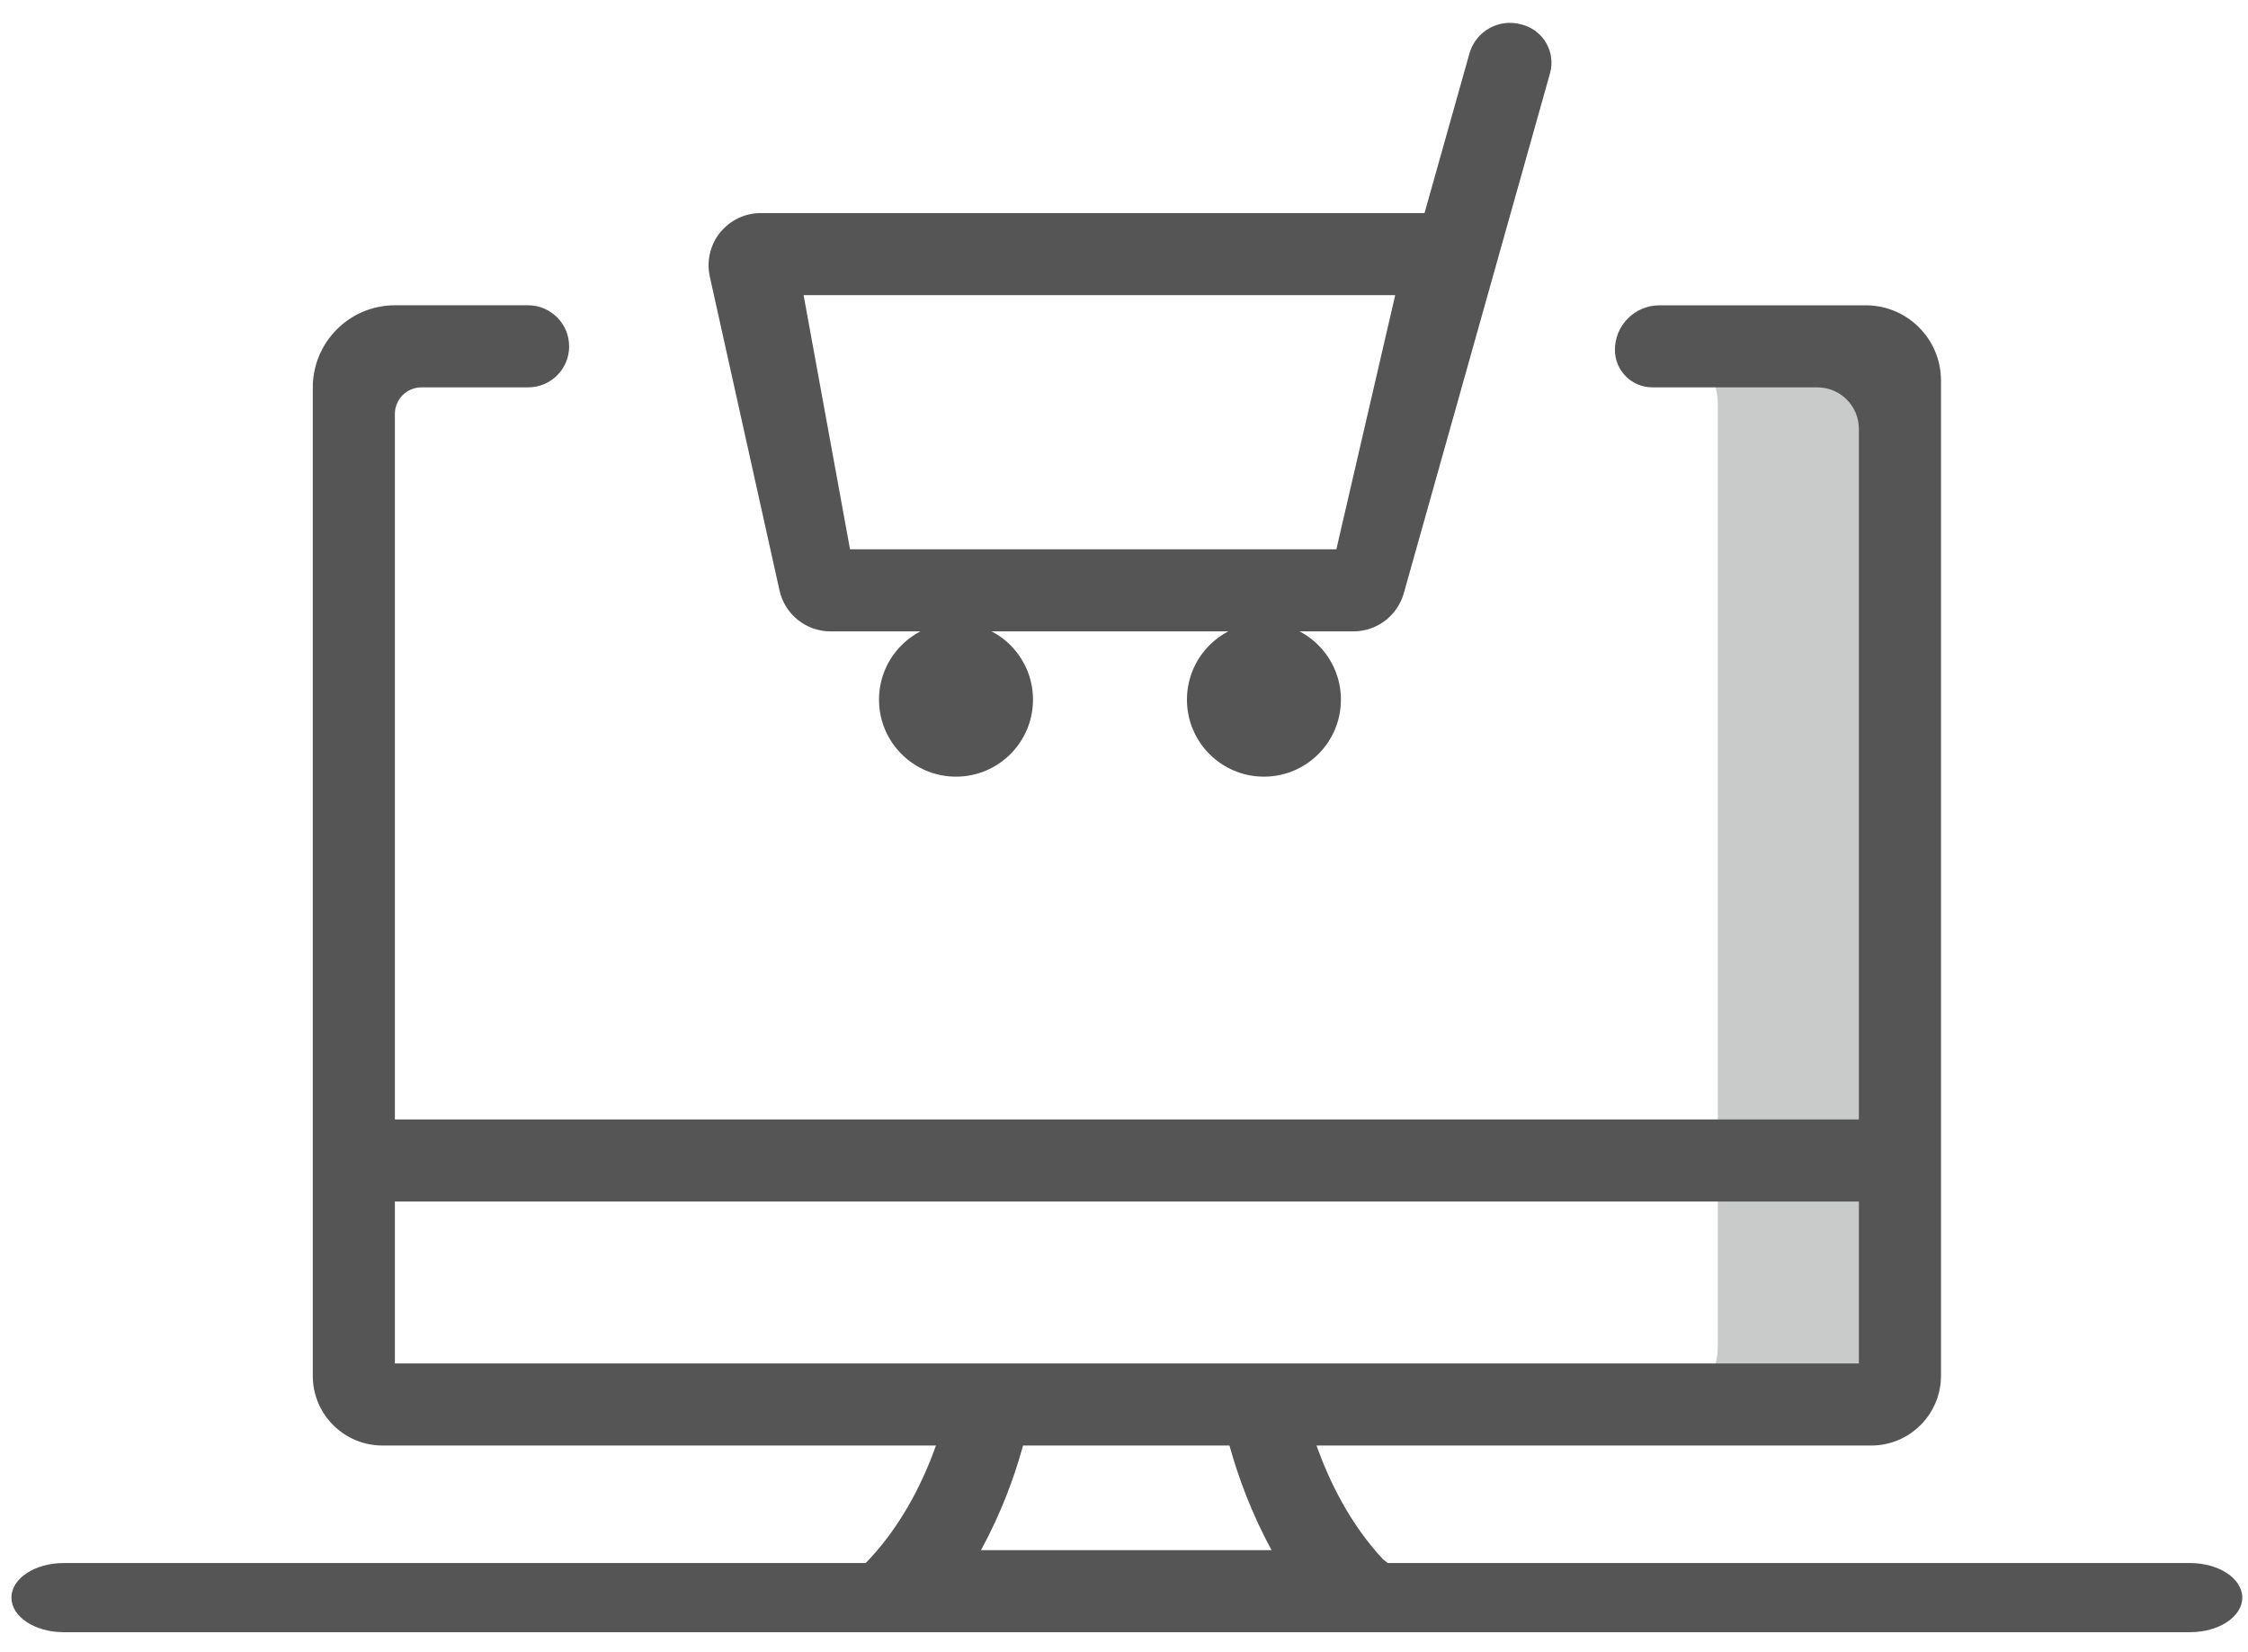 <svg xmlns="http://www.w3.org/2000/svg" xmlns:xlink="http://www.w3.org/1999/xlink" x="0px" y="0px" viewBox="0 0 788.07 579.13" style="enable-background:new 0 0 788.07 579.13;" xml:space="preserve">
<style type="text/css">
	.st0{fill:#FFFFFF;}
	.st1{fill:#F2F2F2;}
	.st2{fill:#C8CBCA;}
	
		.st3{fill:none;stroke:#333333;stroke-width:3;stroke-linecap:round;stroke-linejoin:round;stroke-miterlimit:10;stroke-dasharray:17;}
	.st4{fill:#76BC21;}
	.st5{opacity:0.2;fill-rule:evenodd;clip-rule:evenodd;fill:#808080;}
	.st6{fill-rule:evenodd;clip-rule:evenodd;fill:#C1C1C1;}
	.st7{fill-rule:evenodd;clip-rule:evenodd;fill:#1B2E35;}
	.st8{opacity:0.15;}
	.st9{fill:#070707;}
	.st10{fill:#727171;}
	.st11{fill:#1B2E35;}
	.st12{fill:#C1C1C1;}
	.st13{fill:#666666;}
	.st14{fill:#FEA30B;}
	.st15{fill:#D51668;}
	.st16{fill:#74BC1F;}
	.st17{fill:#C4C4C4;}
	.st18{fill:#999999;}
	.st19{fill:#676668;}
	.st20{fill:#4B4A4C;}
	.st21{fill:#0066A1;}
	.st22{fill:#9E1D65;}
	.st23{fill:none;stroke:#1B2E35;stroke-width:3;stroke-miterlimit:10;}
	.st24{fill:#0E4562;}
	.st25{fill:#005FA6;}
	.st26{fill:#4D4D4D;}
	.st27{fill:#FFA400;}
	.st28{fill:#D41367;}
	.st29{fill:#0065A1;}
	.st30{fill:#9D1D64;}
	.st31{fill:#0C0D0D;}
	.st32{fill:#73A20B;}
	.st33{fill:#808080;}
	.st34{fill:#CCCCCC;}
	.st35{fill:#939393;}
	.st36{fill:#114960;}
	.st37{fill:#D51067;}
	.st38{fill:#231F20;}
	.st39{fill:#5F8E3E;}
	.st40{fill:#95BF46;}
	.st41{fill-rule:evenodd;clip-rule:evenodd;fill:#666666;}
	.st42{fill:#78BE20;}
	.st43{fill:#71AD1C;}
	.st44{fill:#F4EFE9;}
	.st45{clip-path:url(#SVGID_12_);}
	.st46{fill:#333333;}
	.st47{fill:#73AD21;}
	.st48{fill:#050505;}
	.st49{fill:#E8E8E8;}
	.st50{fill:#D8A252;}
	.st51{fill:#9E1C64;}
	.st52{fill:#0092DB;}
	.st53{fill:#E09010;}
	.st54{fill:#555555;}
	.st55{clip-path:url(#SVGID_14_);fill:#555555;}
	.st56{clip-path:url(#SVGID_14_);}
	.st57{fill:none;stroke:#555555;stroke-width:2;stroke-miterlimit:10;}
	.st58{clip-path:url(#SVGID_16_);}
	.st59{fill:#EDEDED;}
	.st60{fill:#FAD332;}
	.st61{fill:#FABA23;}
	.st62{fill:#FAEE6C;}
	.st63{fill:#E3EAFF;}
	.st64{fill:#EEEEEE;}
	.st65{fill:#F2F2F0;}
	.st66{fill:#9E1054;}
	.st67{fill:none;stroke:#555555;stroke-width:2;stroke-linecap:round;stroke-linejoin:round;}
	.st68{fill:none;stroke:#555555;stroke-width:2;stroke-linecap:round;stroke-linejoin:round;stroke-dasharray:5.727,5.727;}
	.st69{fill:none;stroke:#555555;stroke-width:2;stroke-linecap:round;stroke-linejoin:round;stroke-dasharray:3.577,3.577;}
	
		.st70{fill:none;stroke:#333333;stroke-width:5;stroke-linecap:round;stroke-linejoin:round;stroke-miterlimit:10;stroke-dasharray:23;}
	.st71{opacity:0.87;fill:#F2F2F2;}
	.st72{fill:#E2E2E2;}
	.st73{clip-path:url(#SVGID_36_);}
</style>
<g id="Capa_2">
</g>
<g id="Capa_1">
	<g>
		<g>
			<g>
				<g>
					<path class="st2" d="M602.21,471.82v-61.1h54.99v61.1c0,13.5-10.94,24.44-24.44,24.44h-54.99       C591.26,496.26,602.21,485.31,602.21,471.82z"></path>
				</g>
			</g>
			<g>
				<g>
					<path class="st2" d="M577.77,117.45h54.99c13.5,0,24.44,10.94,24.44,24.44v268.84h-54.99V141.89       C602.21,128.4,591.26,117.45,577.77,117.45z"></path>
				</g>
			</g>
			<g>
				<g>
					<path class="st54" d="M474.46,221.32h-183.3c-8.59,0-16.03-5.97-17.89-14.35L248.84,96.99c-1.2-5.45,0.1-11.12,3.59-15.47       c3.47-4.3,8.72-6.84,14.3-6.84h232.66l15.74-55.92c2.21-7.84,10.35-12.4,18.18-10.2l0.54,0.15c7.32,2.06,11.58,9.66,9.53,16.98       l-51.26,182.27C489.88,215.84,482.67,221.32,474.46,221.32L474.46,221.32z M297.99,192.55h170.49l20.63-89.1H281.71       L297.99,192.55z"></path>
				</g>
			</g>
			<g>
				<g>
					<circle class="st54" cx="335.14" cy="245.25" r="26.99"></circle>
				</g>
			</g>
			<g>
				<g>
					<circle class="st54" cx="443.09" cy="245.25" r="26.99"></circle>
				</g>
			</g>
			<g>
				<g>
					<path class="st54" d="M655.98,506.7H134.09c-13.5,0-24.44-10.94-24.44-24.44V135.83c0-15.92,12.9-28.82,28.82-28.82h46.64       c7.96,0,14.41,6.45,14.41,14.41v0c0,7.93-6.43,14.36-14.36,14.36h-37.42c-5.14,0-9.31,4.17-9.31,9.31v332.84h513.23V150.35       c0-8.05-6.52-14.57-14.57-14.57h-57.82c-7.26,0-13.14-5.89-13.14-13.14v0c0-8.63,6.99-15.62,15.62-15.62h72.33       c14.56,0,26.36,11.8,26.36,26.36v348.9C680.42,495.76,669.48,506.7,655.98,506.7z"></path>
				</g>
			</g>
			<g>
				<g>
					<path class="st54" d="M120.09,392.39h549.89v28.77H120.09V392.39z"></path>
				</g>
			</g>
			<g>
				<g>
					<path class="st54" d="M474.46,572.13l-158.86,0c-7.44,0-14.15-4.54-16.98-11.42c-2.78-6.74-1.2-6.77,4.03-11.97       c25.44-25.44,30.92-62.39,30.97-62.74l28.45,4.77c-0.2,1.44-3.59,26.05-18.18,52.59h101.88       c-14.44-26.39-18.04-51.03-18.23-52.47l28.4-5.08c0.05,0.37,5.4,35.63,28.94,60.81c4.79,3.32,7.92,8.82,7.92,15.08       C492.79,571.81,474.46,572.13,474.46,572.13z"></path>
				</g>
			</g>
			<g>
				<g>
					<path class="st54" d="M22.33,547.89h745.41c10.12,0,18.33,5.43,18.33,12.12l0,0c0,6.69-8.21,12.12-18.33,12.12H22.33       C12.21,572.13,4,566.7,4,560.01l0,0C4,553.32,12.21,547.89,22.33,547.89z"></path>
				</g>
			</g>
		</g>
	</g>
</g>
</svg>